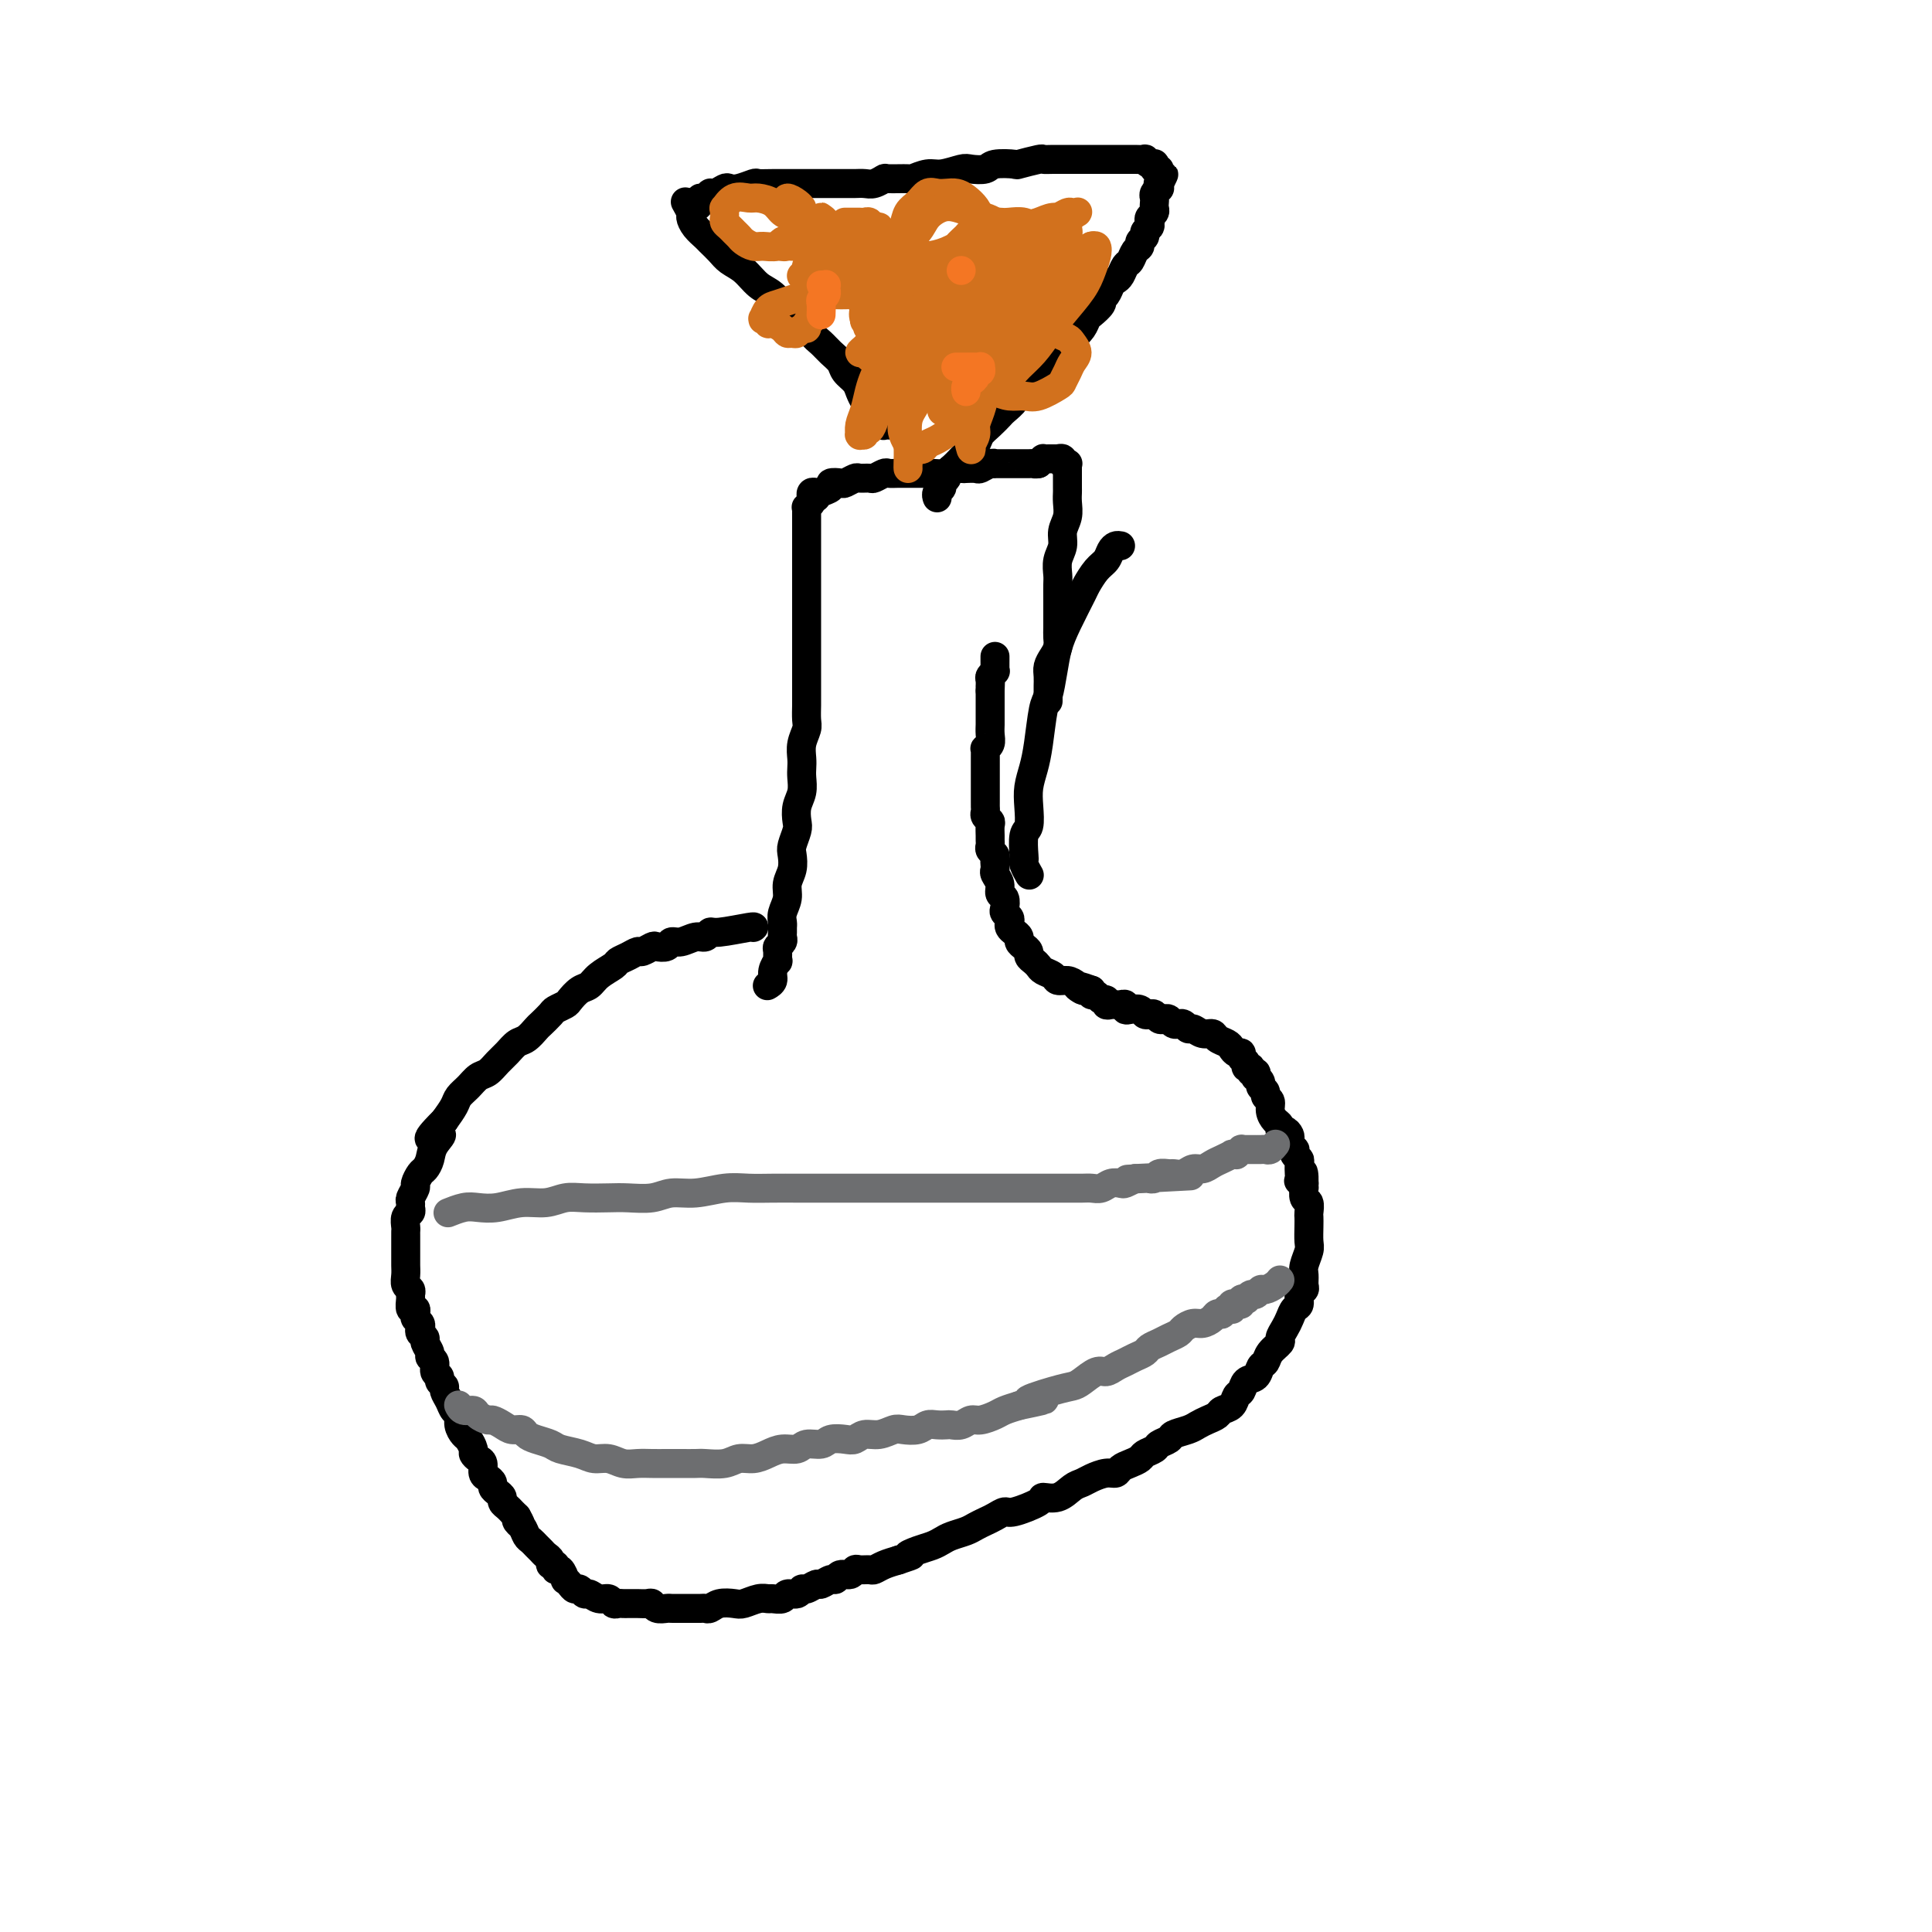 <svg viewBox='0 0 400 400' version='1.1' xmlns='http://www.w3.org/2000/svg' xmlns:xlink='http://www.w3.org/1999/xlink'><g fill='none' stroke='#000000' stroke-width='6' stroke-linecap='round' stroke-linejoin='round'><path d='M156,192c0.001,-0.001 0.002,-0.001 0,0c-0.002,0.001 -0.007,0.004 0,0c0.007,-0.004 0.027,-0.016 0,0c-0.027,0.016 -0.101,0.061 0,0c0.101,-0.061 0.376,-0.228 -1,0c-1.376,0.228 -4.402,0.850 -6,1c-1.598,0.150 -1.766,-0.171 -2,0c-0.234,0.171 -0.534,0.834 -1,1c-0.466,0.166 -1.099,-0.165 -2,0c-0.901,0.165 -2.072,0.828 -3,1c-0.928,0.172 -1.615,-0.146 -2,0c-0.385,0.146 -0.470,0.756 -1,1c-0.530,0.244 -1.507,0.121 -2,0c-0.493,-0.121 -0.504,-0.239 -1,0c-0.496,0.239 -1.479,0.837 -2,1c-0.521,0.163 -0.580,-0.108 -1,0c-0.420,0.108 -1.201,0.596 -2,1c-0.799,0.404 -1.617,0.723 -2,1c-0.383,0.277 -0.330,0.512 -1,1c-0.670,0.488 -2.062,1.230 -3,2c-0.938,0.770 -1.421,1.569 -2,2c-0.579,0.431 -1.253,0.496 -2,1c-0.747,0.504 -1.566,1.449 -2,2c-0.434,0.551 -0.483,0.710 -1,1c-0.517,0.290 -1.504,0.712 -2,1c-0.496,0.288 -0.503,0.444 -1,1c-0.497,0.556 -1.484,1.514 -2,2c-0.516,0.486 -0.561,0.500 -1,1c-0.439,0.500 -1.272,1.486 -2,2c-0.728,0.514 -1.350,0.557 -2,1c-0.650,0.443 -1.329,1.288 -2,2c-0.671,0.712 -1.336,1.293 -2,2c-0.664,0.707 -1.329,1.539 -2,2c-0.671,0.461 -1.348,0.549 -2,1c-0.652,0.451 -1.278,1.265 -2,2c-0.722,0.735 -1.541,1.390 -2,2c-0.459,0.610 -0.560,1.174 -1,2c-0.440,0.826 -1.220,1.913 -2,3'/><path d='M92,232c-5.748,5.704 -2.117,3.464 -1,3c1.117,-0.464 -0.279,0.849 -1,2c-0.721,1.151 -0.767,2.138 -1,3c-0.233,0.862 -0.655,1.597 -1,2c-0.345,0.403 -0.614,0.475 -1,1c-0.386,0.525 -0.888,1.502 -1,2c-0.112,0.498 0.167,0.515 0,1c-0.167,0.485 -0.781,1.438 -1,2c-0.219,0.562 -0.045,0.732 0,1c0.045,0.268 -0.041,0.635 0,1c0.041,0.365 0.207,0.728 0,1c-0.207,0.272 -0.788,0.454 -1,1c-0.212,0.546 -0.057,1.455 0,2c0.057,0.545 0.015,0.726 0,1c-0.015,0.274 -0.004,0.640 0,1c0.004,0.360 0.001,0.715 0,1c-0.001,0.285 -0.001,0.500 0,1c0.001,0.500 0.004,1.286 0,2c-0.004,0.714 -0.015,1.358 0,2c0.015,0.642 0.057,1.284 0,2c-0.057,0.716 -0.212,1.506 0,2c0.212,0.494 0.793,0.692 1,1c0.207,0.308 0.042,0.727 0,1c-0.042,0.273 0.040,0.402 0,1c-0.040,0.598 -0.203,1.666 0,2c0.203,0.334 0.773,-0.065 1,0c0.227,0.065 0.112,0.595 0,1c-0.112,0.405 -0.222,0.686 0,1c0.222,0.314 0.776,0.660 1,1c0.224,0.340 0.117,0.672 0,1c-0.117,0.328 -0.243,0.651 0,1c0.243,0.349 0.854,0.722 1,1c0.146,0.278 -0.172,0.459 0,1c0.172,0.541 0.835,1.440 1,2c0.165,0.560 -0.167,0.780 0,1c0.167,0.220 0.833,0.440 1,1c0.167,0.560 -0.166,1.459 0,2c0.166,0.541 0.832,0.725 1,1c0.168,0.275 -0.163,0.641 0,1c0.163,0.359 0.818,0.711 1,1c0.182,0.289 -0.110,0.514 0,1c0.110,0.486 0.621,1.233 1,2c0.379,0.767 0.626,1.552 1,2c0.374,0.448 0.875,0.558 1,1c0.125,0.442 -0.125,1.218 0,2c0.125,0.782 0.625,1.572 1,2c0.375,0.428 0.626,0.495 1,1c0.374,0.505 0.870,1.449 1,2c0.130,0.551 -0.106,0.711 0,1c0.106,0.289 0.554,0.707 1,1c0.446,0.293 0.889,0.460 1,1c0.111,0.540 -0.111,1.454 0,2c0.111,0.546 0.556,0.724 1,1c0.444,0.276 0.889,0.651 1,1c0.111,0.349 -0.111,0.671 0,1c0.111,0.329 0.554,0.666 1,1c0.446,0.334 0.893,0.667 1,1c0.107,0.333 -0.126,0.667 0,1c0.126,0.333 0.611,0.667 1,1c0.389,0.333 0.683,0.667 1,1c0.317,0.333 0.659,0.667 1,1'/><path d='M107,314c1.654,2.825 0.288,1.387 0,1c-0.288,-0.387 0.500,0.278 1,1c0.500,0.722 0.711,1.503 1,2c0.289,0.497 0.656,0.710 1,1c0.344,0.290 0.666,0.656 1,1c0.334,0.344 0.682,0.665 1,1c0.318,0.335 0.606,0.682 1,1c0.394,0.318 0.893,0.605 1,1c0.107,0.395 -0.178,0.898 0,1c0.178,0.102 0.817,-0.198 1,0c0.183,0.198 -0.092,0.893 0,1c0.092,0.107 0.549,-0.374 1,0c0.451,0.374 0.894,1.602 1,2c0.106,0.398 -0.126,-0.033 0,0c0.126,0.033 0.610,0.530 1,1c0.390,0.470 0.685,0.915 1,1c0.315,0.085 0.652,-0.188 1,0c0.348,0.188 0.709,0.839 1,1c0.291,0.161 0.512,-0.167 1,0c0.488,0.167 1.244,0.829 2,1c0.756,0.171 1.512,-0.150 2,0c0.488,0.150 0.708,0.772 1,1c0.292,0.228 0.654,0.061 1,0c0.346,-0.061 0.674,-0.016 1,0c0.326,0.016 0.651,0.003 1,0c0.349,-0.003 0.722,0.003 1,0c0.278,-0.003 0.459,-0.015 1,0c0.541,0.015 1.440,0.057 2,0c0.560,-0.057 0.779,-0.211 1,0c0.221,0.211 0.445,0.789 1,1c0.555,0.211 1.443,0.057 2,0c0.557,-0.057 0.783,-0.015 1,0c0.217,0.015 0.425,0.004 1,0c0.575,-0.004 1.515,-0.000 2,0c0.485,0.000 0.513,-0.004 1,0c0.487,0.004 1.433,0.015 2,0c0.567,-0.015 0.756,-0.056 1,0c0.244,0.056 0.544,0.207 1,0c0.456,-0.207 1.068,-0.773 2,-1c0.932,-0.227 2.185,-0.114 3,0c0.815,0.114 1.192,0.228 2,0c0.808,-0.228 2.047,-0.797 3,-1c0.953,-0.203 1.621,-0.039 2,0c0.379,0.039 0.469,-0.046 1,0c0.531,0.046 1.503,0.224 2,0c0.497,-0.224 0.518,-0.849 1,-1c0.482,-0.151 1.423,0.171 2,0c0.577,-0.171 0.788,-0.834 1,-1c0.212,-0.166 0.424,0.167 1,0c0.576,-0.167 1.515,-0.833 2,-1c0.485,-0.167 0.515,0.167 1,0c0.485,-0.167 1.426,-0.833 2,-1c0.574,-0.167 0.783,0.166 1,0c0.217,-0.166 0.443,-0.829 1,-1c0.557,-0.171 1.444,0.151 2,0c0.556,-0.151 0.781,-0.776 1,-1c0.219,-0.224 0.432,-0.049 1,0c0.568,0.049 1.493,-0.028 2,0c0.507,0.028 0.598,0.161 1,0c0.402,-0.161 1.115,-0.618 2,-1c0.885,-0.382 1.943,-0.691 3,-1'/><path d='M186,323c4.395,-1.416 2.384,-0.957 2,-1c-0.384,-0.043 0.859,-0.589 2,-1c1.141,-0.411 2.178,-0.687 3,-1c0.822,-0.313 1.428,-0.661 2,-1c0.572,-0.339 1.112,-0.668 2,-1c0.888,-0.332 2.126,-0.668 3,-1c0.874,-0.332 1.386,-0.662 2,-1c0.614,-0.338 1.332,-0.686 2,-1c0.668,-0.314 1.287,-0.596 2,-1c0.713,-0.404 1.520,-0.929 2,-1c0.480,-0.071 0.632,0.314 2,0c1.368,-0.314 3.952,-1.327 5,-2c1.048,-0.673 0.559,-1.006 1,-1c0.441,0.006 1.812,0.351 3,0c1.188,-0.351 2.192,-1.400 3,-2c0.808,-0.600 1.420,-0.752 2,-1c0.580,-0.248 1.128,-0.591 2,-1c0.872,-0.409 2.069,-0.883 3,-1c0.931,-0.117 1.596,0.123 2,0c0.404,-0.123 0.546,-0.610 1,-1c0.454,-0.390 1.220,-0.682 2,-1c0.780,-0.318 1.575,-0.663 2,-1c0.425,-0.337 0.479,-0.668 1,-1c0.521,-0.332 1.508,-0.666 2,-1c0.492,-0.334 0.488,-0.667 1,-1c0.512,-0.333 1.540,-0.667 2,-1c0.460,-0.333 0.351,-0.667 1,-1c0.649,-0.333 2.057,-0.667 3,-1c0.943,-0.333 1.422,-0.665 2,-1c0.578,-0.335 1.254,-0.671 2,-1c0.746,-0.329 1.562,-0.650 2,-1c0.438,-0.350 0.497,-0.728 1,-1c0.503,-0.272 1.448,-0.439 2,-1c0.552,-0.561 0.711,-1.516 1,-2c0.289,-0.484 0.708,-0.496 1,-1c0.292,-0.504 0.458,-1.500 1,-2c0.542,-0.500 1.459,-0.505 2,-1c0.541,-0.495 0.704,-1.480 1,-2c0.296,-0.520 0.723,-0.576 1,-1c0.277,-0.424 0.403,-1.215 1,-2c0.597,-0.785 1.665,-1.562 2,-2c0.335,-0.438 -0.064,-0.536 0,-1c0.064,-0.464 0.590,-1.294 1,-2c0.410,-0.706 0.702,-1.289 1,-2c0.298,-0.711 0.602,-1.552 1,-2c0.398,-0.448 0.892,-0.505 1,-1c0.108,-0.495 -0.168,-1.430 0,-2c0.168,-0.570 0.781,-0.776 1,-1c0.219,-0.224 0.045,-0.468 0,-1c-0.045,-0.532 0.041,-1.353 0,-2c-0.041,-0.647 -0.207,-1.119 0,-2c0.207,-0.881 0.787,-2.171 1,-3c0.213,-0.829 0.058,-1.196 0,-2c-0.058,-0.804 -0.019,-2.045 0,-3c0.019,-0.955 0.019,-1.622 0,-2c-0.019,-0.378 -0.058,-0.465 0,-1c0.058,-0.535 0.212,-1.519 0,-2c-0.212,-0.481 -0.789,-0.459 -1,-1c-0.211,-0.541 -0.057,-1.646 0,-2c0.057,-0.354 0.016,0.042 0,0c-0.016,-0.042 -0.008,-0.521 0,-1'/><path d='M270,245c0.083,-4.257 -0.709,-1.900 -1,-1c-0.291,0.900 -0.082,0.344 0,0c0.082,-0.344 0.036,-0.474 0,-1c-0.036,-0.526 -0.061,-1.446 0,-2c0.061,-0.554 0.209,-0.740 0,-1c-0.209,-0.260 -0.774,-0.595 -1,-1c-0.226,-0.405 -0.112,-0.882 0,-1c0.112,-0.118 0.224,0.122 0,0c-0.224,-0.122 -0.782,-0.606 -1,-1c-0.218,-0.394 -0.096,-0.697 0,-1c0.096,-0.303 0.167,-0.605 0,-1c-0.167,-0.395 -0.571,-0.882 -1,-1c-0.429,-0.118 -0.885,0.133 -1,0c-0.115,-0.133 0.109,-0.652 0,-1c-0.109,-0.348 -0.550,-0.527 -1,-1c-0.450,-0.473 -0.909,-1.240 -1,-2c-0.091,-0.760 0.187,-1.513 0,-2c-0.187,-0.487 -0.838,-0.709 -1,-1c-0.162,-0.291 0.167,-0.651 0,-1c-0.167,-0.349 -0.828,-0.686 -1,-1c-0.172,-0.314 0.146,-0.605 0,-1c-0.146,-0.395 -0.756,-0.894 -1,-1c-0.244,-0.106 -0.122,0.183 0,0c0.122,-0.183 0.244,-0.837 0,-1c-0.244,-0.163 -0.854,0.164 -1,0c-0.146,-0.164 0.172,-0.818 0,-1c-0.172,-0.182 -0.834,0.110 -1,0c-0.166,-0.110 0.162,-0.621 0,-1c-0.162,-0.379 -0.816,-0.626 -1,-1c-0.184,-0.374 0.101,-0.873 0,-1c-0.101,-0.127 -0.590,0.120 -1,0c-0.410,-0.120 -0.743,-0.605 -1,-1c-0.257,-0.395 -0.440,-0.698 -1,-1c-0.560,-0.302 -1.498,-0.602 -2,-1c-0.502,-0.398 -0.568,-0.895 -1,-1c-0.432,-0.105 -1.230,0.182 -2,0c-0.770,-0.182 -1.512,-0.834 -2,-1c-0.488,-0.166 -0.722,0.153 -1,0c-0.278,-0.153 -0.599,-0.777 -1,-1c-0.401,-0.223 -0.881,-0.046 -1,0c-0.119,0.046 0.123,-0.039 0,0c-0.123,0.039 -0.610,0.203 -1,0c-0.390,-0.203 -0.682,-0.773 -1,-1c-0.318,-0.227 -0.663,-0.112 -1,0c-0.337,0.112 -0.667,0.223 -1,0c-0.333,-0.223 -0.670,-0.778 -1,-1c-0.330,-0.222 -0.653,-0.111 -1,0c-0.347,0.111 -0.719,0.222 -1,0c-0.281,-0.222 -0.470,-0.778 -1,-1c-0.530,-0.222 -1.399,-0.112 -2,0c-0.601,0.112 -0.934,0.226 -1,0c-0.066,-0.226 0.136,-0.791 0,-1c-0.136,-0.209 -0.610,-0.060 -1,0c-0.390,0.060 -0.696,0.031 -1,0c-0.304,-0.031 -0.606,-0.065 -1,0c-0.394,0.065 -0.880,0.228 -1,0c-0.120,-0.228 0.125,-0.848 0,-1c-0.125,-0.152 -0.621,0.166 -1,0c-0.379,-0.166 -0.640,-0.814 -1,-1c-0.360,-0.186 -0.817,0.090 -1,0c-0.183,-0.090 -0.091,-0.545 0,-1'/><path d='M226,205c-4.903,-1.813 -2.661,-0.345 -2,0c0.661,0.345 -0.260,-0.432 -1,-1c-0.740,-0.568 -1.297,-0.926 -2,-1c-0.703,-0.074 -1.550,0.135 -2,0c-0.450,-0.135 -0.503,-0.613 -1,-1c-0.497,-0.387 -1.439,-0.681 -2,-1c-0.561,-0.319 -0.742,-0.663 -1,-1c-0.258,-0.337 -0.595,-0.668 -1,-1c-0.405,-0.332 -0.878,-0.666 -1,-1c-0.122,-0.334 0.108,-0.667 0,-1c-0.108,-0.333 -0.555,-0.667 -1,-1c-0.445,-0.333 -0.890,-0.667 -1,-1c-0.110,-0.333 0.115,-0.667 0,-1c-0.115,-0.333 -0.570,-0.667 -1,-1c-0.430,-0.333 -0.833,-0.666 -1,-1c-0.167,-0.334 -0.096,-0.671 0,-1c0.096,-0.329 0.218,-0.651 0,-1c-0.218,-0.349 -0.775,-0.726 -1,-1c-0.225,-0.274 -0.117,-0.444 0,-1c0.117,-0.556 0.241,-1.497 0,-2c-0.241,-0.503 -0.849,-0.569 -1,-1c-0.151,-0.431 0.155,-1.229 0,-2c-0.155,-0.771 -0.773,-1.516 -1,-2c-0.227,-0.484 -0.065,-0.707 0,-1c0.065,-0.293 0.031,-0.656 0,-1c-0.031,-0.344 -0.061,-0.670 0,-1c0.061,-0.330 0.213,-0.665 0,-1c-0.213,-0.335 -0.789,-0.671 -1,-1c-0.211,-0.329 -0.055,-0.651 0,-1c0.055,-0.349 0.011,-0.723 0,-1c-0.011,-0.277 0.011,-0.455 0,-1c-0.011,-0.545 -0.056,-1.455 0,-2c0.056,-0.545 0.211,-0.723 0,-1c-0.211,-0.277 -0.789,-0.651 -1,-1c-0.211,-0.349 -0.057,-0.671 0,-1c0.057,-0.329 0.015,-0.665 0,-1c-0.015,-0.335 -0.004,-0.668 0,-1c0.004,-0.332 0.001,-0.663 0,-1c-0.001,-0.337 -0.000,-0.682 0,-1c0.000,-0.318 0.000,-0.610 0,-1c-0.000,-0.390 -0.000,-0.878 0,-1c0.000,-0.122 0.000,0.122 0,0c-0.000,-0.122 0.000,-0.610 0,-1c-0.000,-0.390 -0.000,-0.682 0,-1c0.000,-0.318 0.000,-0.664 0,-1c-0.000,-0.336 -0.001,-0.664 0,-1c0.001,-0.336 0.004,-0.681 0,-1c-0.004,-0.319 -0.015,-0.613 0,-1c0.015,-0.387 0.057,-0.867 0,-1c-0.057,-0.133 -0.211,0.081 0,0c0.211,-0.081 0.789,-0.455 1,-1c0.211,-0.545 0.057,-1.259 0,-2c-0.057,-0.741 -0.015,-1.509 0,-2c0.015,-0.491 0.004,-0.705 0,-1c-0.004,-0.295 -0.001,-0.670 0,-1c0.001,-0.330 0.000,-0.613 0,-1c-0.000,-0.387 -0.000,-0.877 0,-1c0.000,-0.123 0.000,0.122 0,0c-0.000,-0.122 -0.000,-0.610 0,-1c0.000,-0.390 0.000,-0.683 0,-1c-0.000,-0.317 -0.000,-0.659 0,-1'/><path d='M205,143c0.150,-4.045 0.026,-1.658 0,-1c-0.026,0.658 0.046,-0.415 0,-1c-0.046,-0.585 -0.208,-0.683 0,-1c0.208,-0.317 0.788,-0.855 1,-1c0.212,-0.145 0.057,0.101 0,0c-0.057,-0.101 -0.015,-0.549 0,-1c0.015,-0.451 0.004,-0.905 0,-1c-0.004,-0.095 -0.001,0.171 0,0c0.001,-0.171 0.000,-0.778 0,-1c-0.000,-0.222 -0.000,-0.060 0,0c0.000,0.060 0.000,0.016 0,0c-0.000,-0.016 -0.000,-0.004 0,0c0.000,0.004 0.000,0.001 0,0c-0.000,-0.001 -0.000,-0.000 0,0c0.000,0.000 0.000,0.000 0,0c-0.000,-0.000 -0.000,-0.000 0,0'/><path d='M159,204c-0.121,0.070 -0.243,0.140 0,0c0.243,-0.140 0.850,-0.489 1,-1c0.150,-0.511 -0.157,-1.184 0,-2c0.157,-0.816 0.778,-1.777 1,-2c0.222,-0.223 0.045,0.291 0,0c-0.045,-0.291 0.040,-1.387 0,-2c-0.040,-0.613 -0.207,-0.742 0,-1c0.207,-0.258 0.788,-0.646 1,-1c0.212,-0.354 0.056,-0.674 0,-1c-0.056,-0.326 -0.011,-0.656 0,-1c0.011,-0.344 -0.012,-0.700 0,-1c0.012,-0.300 0.060,-0.544 0,-1c-0.060,-0.456 -0.226,-1.123 0,-2c0.226,-0.877 0.844,-1.963 1,-3c0.156,-1.037 -0.151,-2.025 0,-3c0.151,-0.975 0.759,-1.937 1,-3c0.241,-1.063 0.116,-2.227 0,-3c-0.116,-0.773 -0.224,-1.154 0,-2c0.224,-0.846 0.778,-2.156 1,-3c0.222,-0.844 0.112,-1.223 0,-2c-0.112,-0.777 -0.226,-1.951 0,-3c0.226,-1.049 0.792,-1.974 1,-3c0.208,-1.026 0.060,-2.152 0,-3c-0.060,-0.848 -0.030,-1.419 0,-2c0.030,-0.581 0.061,-1.171 0,-2c-0.061,-0.829 -0.212,-1.898 0,-3c0.212,-1.102 0.789,-2.237 1,-3c0.211,-0.763 0.057,-1.153 0,-2c-0.057,-0.847 -0.015,-2.152 0,-3c0.015,-0.848 0.004,-1.238 0,-2c-0.004,-0.762 -0.001,-1.895 0,-3c0.001,-1.105 0.000,-2.182 0,-3c-0.000,-0.818 -0.000,-1.379 0,-2c0.000,-0.621 0.000,-1.304 0,-2c-0.000,-0.696 -0.000,-1.407 0,-2c0.000,-0.593 0.000,-1.069 0,-2c-0.000,-0.931 -0.000,-2.318 0,-3c0.000,-0.682 0.000,-0.658 0,-1c-0.000,-0.342 -0.000,-1.050 0,-2c0.000,-0.950 0.000,-2.142 0,-3c-0.000,-0.858 -0.000,-1.382 0,-2c0.000,-0.618 0.000,-1.330 0,-2c-0.000,-0.670 -0.000,-1.297 0,-2c0.000,-0.703 0.000,-1.483 0,-2c-0.000,-0.517 -0.000,-0.772 0,-1c0.000,-0.228 0.000,-0.429 0,-1c-0.000,-0.571 -0.001,-1.511 0,-2c0.001,-0.489 0.004,-0.526 0,-1c-0.004,-0.474 -0.015,-1.385 0,-2c0.015,-0.615 0.057,-0.934 0,-1c-0.057,-0.066 -0.212,0.122 0,0c0.212,-0.122 0.793,-0.555 1,-1c0.207,-0.445 0.042,-0.904 0,-1c-0.042,-0.096 0.040,0.170 0,0c-0.040,-0.170 -0.203,-0.777 0,-1c0.203,-0.223 0.772,-0.064 1,0c0.228,0.064 0.114,0.032 0,0'/><path d='M217,145c0.000,-0.056 0.000,-0.112 0,0c-0.000,0.112 -0.001,0.392 0,0c0.001,-0.392 0.003,-1.456 0,-2c-0.003,-0.544 -0.011,-0.568 0,-1c0.011,-0.432 0.041,-1.270 0,-2c-0.041,-0.730 -0.155,-1.350 0,-2c0.155,-0.650 0.577,-1.329 1,-2c0.423,-0.671 0.845,-1.335 1,-2c0.155,-0.665 0.041,-1.332 0,-2c-0.041,-0.668 -0.011,-1.338 0,-2c0.011,-0.662 0.003,-1.317 0,-2c-0.003,-0.683 -0.002,-1.393 0,-2c0.002,-0.607 0.005,-1.110 0,-2c-0.005,-0.890 -0.016,-2.167 0,-3c0.016,-0.833 0.061,-1.223 0,-2c-0.061,-0.777 -0.227,-1.941 0,-3c0.227,-1.059 0.845,-2.014 1,-3c0.155,-0.986 -0.155,-2.003 0,-3c0.155,-0.997 0.774,-1.974 1,-3c0.226,-1.026 0.061,-2.102 0,-3c-0.061,-0.898 -0.016,-1.618 0,-2c0.016,-0.382 0.004,-0.427 0,-1c-0.004,-0.573 -0.001,-1.674 0,-2c0.001,-0.326 0.000,0.123 0,0c-0.000,-0.123 -0.000,-0.818 0,-1c0.000,-0.182 0.000,0.148 0,0c-0.000,-0.148 -0.000,-0.776 0,-1c0.000,-0.224 -0.000,-0.046 0,0c0.000,0.046 0.000,-0.040 0,0c-0.000,0.040 -0.000,0.207 0,0c0.000,-0.207 0.001,-0.788 0,-1c-0.001,-0.212 -0.004,-0.056 0,0c0.004,0.056 0.016,0.011 0,0c-0.016,-0.011 -0.061,0.011 0,0c0.061,-0.011 0.226,-0.056 0,0c-0.226,0.056 -0.844,0.211 -1,0c-0.156,-0.211 0.151,-0.789 0,-1c-0.151,-0.211 -0.758,-0.057 -1,0c-0.242,0.057 -0.117,0.015 0,0c0.117,-0.015 0.227,-0.004 0,0c-0.227,0.004 -0.792,0.001 -1,0c-0.208,-0.001 -0.060,-0.000 0,0c0.060,0.000 0.031,0.000 0,0c-0.031,-0.000 -0.065,0.000 0,0c0.065,-0.000 0.228,-0.001 0,0c-0.228,0.001 -0.848,0.003 -1,0c-0.152,-0.003 0.166,-0.011 0,0c-0.166,0.011 -0.814,0.041 -1,0c-0.186,-0.041 0.090,-0.155 0,0c-0.090,0.155 -0.545,0.577 -1,1'/><path d='M215,96c-0.936,0.155 -0.776,0.041 -1,0c-0.224,-0.041 -0.834,-0.011 -1,0c-0.166,0.011 0.110,0.003 0,0c-0.110,-0.003 -0.605,-0.001 -1,0c-0.395,0.001 -0.688,0.000 -1,0c-0.312,-0.000 -0.643,0.000 -1,0c-0.357,-0.000 -0.738,-0.001 -1,0c-0.262,0.001 -0.403,0.004 -1,0c-0.597,-0.004 -1.650,-0.015 -2,0c-0.350,0.015 0.004,0.057 0,0c-0.004,-0.057 -0.367,-0.211 -1,0c-0.633,0.211 -1.536,0.788 -2,1c-0.464,0.212 -0.490,0.061 -1,0c-0.510,-0.061 -1.506,-0.030 -2,0c-0.494,0.030 -0.488,0.061 -1,0c-0.512,-0.061 -1.542,-0.212 -2,0c-0.458,0.212 -0.346,0.789 -1,1c-0.654,0.211 -2.076,0.056 -3,0c-0.924,-0.056 -1.351,-0.015 -2,0c-0.649,0.015 -1.521,0.003 -2,0c-0.479,-0.003 -0.566,0.003 -1,0c-0.434,-0.003 -1.214,-0.015 -2,0c-0.786,0.015 -1.577,0.057 -2,0c-0.423,-0.057 -0.479,-0.212 -1,0c-0.521,0.212 -1.506,0.793 -2,1c-0.494,0.207 -0.498,0.042 -1,0c-0.502,-0.042 -1.501,0.041 -2,0c-0.499,-0.041 -0.496,-0.204 -1,0c-0.504,0.204 -1.515,0.775 -2,1c-0.485,0.225 -0.445,0.102 -1,0c-0.555,-0.102 -1.704,-0.185 -2,0c-0.296,0.185 0.261,0.637 0,1c-0.261,0.363 -1.339,0.636 -2,1c-0.661,0.364 -0.903,0.818 -1,1c-0.097,0.182 -0.048,0.091 0,0'/><path d='M232,113c-0.328,-0.063 -0.655,-0.125 -1,0c-0.345,0.125 -0.706,0.439 -1,1c-0.294,0.561 -0.519,1.370 -1,2c-0.481,0.630 -1.218,1.080 -2,2c-0.782,0.920 -1.610,2.309 -2,3c-0.390,0.691 -0.342,0.682 -1,2c-0.658,1.318 -2.022,3.962 -3,6c-0.978,2.038 -1.572,3.468 -2,5c-0.428,1.532 -0.692,3.165 -1,5c-0.308,1.835 -0.661,3.873 -1,5c-0.339,1.127 -0.666,1.343 -1,3c-0.334,1.657 -0.677,4.756 -1,7c-0.323,2.244 -0.626,3.635 -1,5c-0.374,1.365 -0.818,2.706 -1,4c-0.182,1.294 -0.101,2.542 0,4c0.101,1.458 0.222,3.124 0,4c-0.222,0.876 -0.788,0.960 -1,2c-0.212,1.040 -0.071,3.035 0,4c0.071,0.965 0.071,0.899 0,1c-0.071,0.101 -0.215,0.367 0,1c0.215,0.633 0.789,1.632 1,2c0.211,0.368 0.060,0.105 0,0c-0.060,-0.105 -0.030,-0.053 0,0'/><path d='M185,87c0.000,0.002 0.000,0.004 0,0c-0.000,-0.004 -0.000,-0.015 0,0c0.000,0.015 0.000,0.057 0,0c-0.000,-0.057 -0.000,-0.211 0,0c0.000,0.211 0.001,0.789 0,1c-0.001,0.211 -0.004,0.057 0,0c0.004,-0.057 0.015,-0.015 0,0c-0.015,0.015 -0.057,0.004 0,0c0.057,-0.004 0.211,-0.001 0,0c-0.211,0.001 -0.789,0.000 -1,0c-0.211,-0.000 -0.057,-0.000 0,0c0.057,0.000 0.015,-0.000 0,0c-0.015,0.000 -0.003,0.000 0,0c0.003,-0.000 -0.003,-0.000 0,0c0.003,0.000 0.015,0.001 0,0c-0.015,-0.001 -0.057,-0.004 0,0c0.057,0.004 0.211,0.015 0,0c-0.211,-0.015 -0.789,-0.057 -1,0c-0.211,0.057 -0.057,0.211 0,0c0.057,-0.211 0.016,-0.789 0,-1c-0.016,-0.211 -0.008,-0.055 0,0c0.008,0.055 0.016,0.011 0,0c-0.016,-0.011 -0.056,0.012 0,0c0.056,-0.012 0.208,-0.059 0,0c-0.208,0.059 -0.777,0.223 -1,0c-0.223,-0.223 -0.101,-0.832 0,-1c0.101,-0.168 0.182,0.107 0,0c-0.182,-0.107 -0.625,-0.595 -1,-1c-0.375,-0.405 -0.682,-0.727 -1,-1c-0.318,-0.273 -0.648,-0.496 -1,-1c-0.352,-0.504 -0.727,-1.290 -1,-2c-0.273,-0.710 -0.443,-1.345 -1,-2c-0.557,-0.655 -1.500,-1.329 -2,-2c-0.500,-0.671 -0.556,-1.339 -1,-2c-0.444,-0.661 -1.277,-1.317 -2,-2c-0.723,-0.683 -1.337,-1.394 -2,-2c-0.663,-0.606 -1.374,-1.106 -2,-2c-0.626,-0.894 -1.168,-2.183 -2,-3c-0.832,-0.817 -1.956,-1.164 -3,-2c-1.044,-0.836 -2.009,-2.163 -3,-3c-0.991,-0.837 -2.010,-1.184 -3,-2c-0.990,-0.816 -1.952,-2.102 -3,-3c-1.048,-0.898 -2.182,-1.409 -3,-2c-0.818,-0.591 -1.319,-1.262 -2,-2c-0.681,-0.738 -1.540,-1.545 -2,-2c-0.460,-0.455 -0.519,-0.560 -1,-1c-0.481,-0.440 -1.383,-1.215 -2,-2c-0.617,-0.785 -0.949,-1.582 -1,-2c-0.051,-0.418 0.179,-0.459 0,-1c-0.179,-0.541 -0.765,-1.583 -1,-2c-0.235,-0.417 -0.117,-0.208 0,0'/><path d='M194,103c0.002,0.006 0.005,0.013 0,0c-0.005,-0.013 -0.016,-0.045 0,0c0.016,0.045 0.061,0.167 0,0c-0.061,-0.167 -0.227,-0.622 0,-1c0.227,-0.378 0.847,-0.677 1,-1c0.153,-0.323 -0.162,-0.668 0,-1c0.162,-0.332 0.802,-0.651 1,-1c0.198,-0.349 -0.045,-0.726 0,-1c0.045,-0.274 0.378,-0.444 1,-1c0.622,-0.556 1.531,-1.500 2,-2c0.469,-0.500 0.497,-0.558 1,-1c0.503,-0.442 1.481,-1.269 2,-2c0.519,-0.731 0.578,-1.366 1,-2c0.422,-0.634 1.206,-1.268 2,-2c0.794,-0.732 1.596,-1.561 2,-2c0.404,-0.439 0.408,-0.487 1,-1c0.592,-0.513 1.772,-1.489 2,-2c0.228,-0.511 -0.497,-0.555 0,-1c0.497,-0.445 2.216,-1.292 3,-2c0.784,-0.708 0.632,-1.278 1,-2c0.368,-0.722 1.254,-1.597 2,-2c0.746,-0.403 1.352,-0.336 2,-1c0.648,-0.664 1.338,-2.061 2,-3c0.662,-0.939 1.295,-1.421 2,-2c0.705,-0.579 1.480,-1.255 2,-2c0.520,-0.745 0.783,-1.561 1,-2c0.217,-0.439 0.387,-0.503 1,-1c0.613,-0.497 1.670,-1.429 2,-2c0.330,-0.571 -0.066,-0.782 0,-1c0.066,-0.218 0.595,-0.444 1,-1c0.405,-0.556 0.686,-1.443 1,-2c0.314,-0.557 0.661,-0.783 1,-1c0.339,-0.217 0.669,-0.425 1,-1c0.331,-0.575 0.662,-1.516 1,-2c0.338,-0.484 0.683,-0.511 1,-1c0.317,-0.489 0.606,-1.440 1,-2c0.394,-0.560 0.894,-0.727 1,-1c0.106,-0.273 -0.182,-0.650 0,-1c0.182,-0.350 0.832,-0.671 1,-1c0.168,-0.329 -0.147,-0.665 0,-1c0.147,-0.335 0.757,-0.667 1,-1c0.243,-0.333 0.117,-0.667 0,-1c-0.117,-0.333 -0.227,-0.667 0,-1c0.227,-0.333 0.792,-0.666 1,-1c0.208,-0.334 0.060,-0.668 0,-1c-0.060,-0.332 -0.030,-0.663 0,-1c0.030,-0.337 0.061,-0.682 0,-1c-0.061,-0.318 -0.212,-0.611 0,-1c0.212,-0.389 0.788,-0.874 1,-1c0.212,-0.126 0.061,0.107 0,0c-0.061,-0.107 -0.030,-0.553 0,-1'/><path d='M240,38c1.856,-3.802 0.497,-0.809 0,0c-0.497,0.809 -0.133,-0.568 0,-1c0.133,-0.432 0.035,0.082 0,0c-0.035,-0.082 -0.008,-0.758 0,-1c0.008,-0.242 -0.001,-0.050 0,0c0.001,0.050 0.014,-0.043 0,0c-0.014,0.043 -0.056,0.221 0,0c0.056,-0.221 0.208,-0.843 0,-1c-0.208,-0.157 -0.778,0.150 -1,0c-0.222,-0.150 -0.096,-0.758 0,-1c0.096,-0.242 0.162,-0.117 0,0c-0.162,0.117 -0.553,0.228 -1,0c-0.447,-0.228 -0.950,-0.793 -1,-1c-0.050,-0.207 0.352,-0.055 0,0c-0.352,0.055 -1.460,0.015 -2,0c-0.540,-0.015 -0.514,-0.004 -1,0c-0.486,0.004 -1.484,0.001 -2,0c-0.516,-0.001 -0.550,-0.000 -1,0c-0.450,0.000 -1.317,-0.000 -2,0c-0.683,0.000 -1.182,0.000 -2,0c-0.818,-0.000 -1.956,-0.001 -3,0c-1.044,0.001 -1.993,0.004 -3,0c-1.007,-0.004 -2.070,-0.015 -3,0c-0.930,0.015 -1.727,0.056 -2,0c-0.273,-0.056 -0.022,-0.207 -1,0c-0.978,0.207 -3.187,0.774 -4,1c-0.813,0.226 -0.232,0.112 -1,0c-0.768,-0.112 -2.884,-0.222 -4,0c-1.116,0.222 -1.232,0.776 -2,1c-0.768,0.224 -2.189,0.116 -3,0c-0.811,-0.116 -1.012,-0.241 -2,0c-0.988,0.241 -2.763,0.850 -4,1c-1.237,0.150 -1.938,-0.157 -3,0c-1.062,0.157 -2.487,0.778 -3,1c-0.513,0.222 -0.115,0.045 -1,0c-0.885,-0.045 -3.052,0.040 -4,0c-0.948,-0.040 -0.677,-0.207 -1,0c-0.323,0.207 -1.241,0.788 -2,1c-0.759,0.212 -1.359,0.057 -2,0c-0.641,-0.057 -1.322,-0.015 -2,0c-0.678,0.015 -1.354,0.004 -2,0c-0.646,-0.004 -1.263,-0.001 -2,0c-0.737,0.001 -1.596,0.000 -2,0c-0.404,-0.000 -0.355,-0.000 -1,0c-0.645,0.000 -1.984,0.000 -3,0c-1.016,-0.000 -1.709,-0.001 -2,0c-0.291,0.001 -0.178,0.004 -1,0c-0.822,-0.004 -2.577,-0.015 -4,0c-1.423,0.015 -2.513,0.055 -3,0c-0.487,-0.055 -0.372,-0.207 -1,0c-0.628,0.207 -2.001,0.772 -3,1c-0.999,0.228 -1.625,0.118 -2,0c-0.375,-0.118 -0.501,-0.242 -1,0c-0.499,0.242 -1.373,0.852 -2,1c-0.627,0.148 -1.009,-0.167 -1,0c0.009,0.167 0.408,0.815 0,1c-0.408,0.185 -1.625,-0.095 -2,0c-0.375,0.095 0.091,0.564 0,1c-0.091,0.436 -0.740,0.839 -1,1c-0.260,0.161 -0.130,0.081 0,0'/></g>
<g fill='none' stroke='#D2711D' stroke-width='6' stroke-linecap='round' stroke-linejoin='round'><path d='M207,57c0.006,-0.002 0.012,-0.005 0,0c-0.012,0.005 -0.041,0.016 0,0c0.041,-0.016 0.151,-0.061 0,0c-0.151,0.061 -0.562,0.227 -1,0c-0.438,-0.227 -0.902,-0.848 -1,-1c-0.098,-0.152 0.169,0.166 0,0c-0.169,-0.166 -0.776,-0.817 -1,-1c-0.224,-0.183 -0.066,0.100 0,0c0.066,-0.100 0.040,-0.585 0,-1c-0.040,-0.415 -0.092,-0.760 0,-1c0.092,-0.240 0.329,-0.375 1,-1c0.671,-0.625 1.776,-1.741 2,-2c0.224,-0.259 -0.434,0.337 0,0c0.434,-0.337 1.962,-1.607 3,-2c1.038,-0.393 1.588,0.091 2,0c0.412,-0.091 0.685,-0.758 1,-1c0.315,-0.242 0.672,-0.061 1,0c0.328,0.061 0.627,0.002 1,0c0.373,-0.002 0.819,0.055 1,0c0.181,-0.055 0.096,-0.220 0,0c-0.096,0.220 -0.202,0.825 0,1c0.202,0.175 0.712,-0.081 1,0c0.288,0.081 0.353,0.499 0,1c-0.353,0.501 -1.126,1.087 -2,2c-0.874,0.913 -1.851,2.154 -3,3c-1.149,0.846 -2.470,1.296 -4,2c-1.530,0.704 -3.268,1.661 -5,2c-1.732,0.339 -3.458,0.061 -5,0c-1.542,-0.061 -2.901,0.094 -4,0c-1.099,-0.094 -1.937,-0.436 -3,-1c-1.063,-0.564 -2.349,-1.348 -3,-2c-0.651,-0.652 -0.666,-1.171 -1,-2c-0.334,-0.829 -0.987,-1.967 -1,-3c-0.013,-1.033 0.615,-1.962 1,-3c0.385,-1.038 0.526,-2.187 1,-3c0.474,-0.813 1.282,-1.290 2,-2c0.718,-0.710 1.347,-1.652 2,-2c0.653,-0.348 1.331,-0.101 2,0c0.669,0.101 1.331,0.057 2,0c0.669,-0.057 1.346,-0.128 2,0c0.654,0.128 1.285,0.456 2,1c0.715,0.544 1.513,1.305 2,2c0.487,0.695 0.663,1.326 1,2c0.337,0.674 0.835,1.392 1,2c0.165,0.608 -0.003,1.106 0,2c0.003,0.894 0.179,2.182 0,3c-0.179,0.818 -0.711,1.164 -1,2c-0.289,0.836 -0.335,2.160 -1,3c-0.665,0.840 -1.949,1.196 -3,2c-1.051,0.804 -1.868,2.058 -3,3c-1.132,0.942 -2.579,1.573 -4,2c-1.421,0.427 -2.814,0.650 -4,1c-1.186,0.350 -2.163,0.826 -3,1c-0.837,0.174 -1.533,0.047 -2,0c-0.467,-0.047 -0.705,-0.013 -1,0c-0.295,0.013 -0.648,0.007 -1,0'/><path d='M181,66c-3.456,1.284 -1.596,-0.004 -1,-1c0.596,-0.996 -0.074,-1.698 0,-3c0.074,-1.302 0.890,-3.204 2,-5c1.110,-1.796 2.513,-3.487 4,-5c1.487,-1.513 3.059,-2.847 4,-4c0.941,-1.153 1.253,-2.124 2,-3c0.747,-0.876 1.929,-1.658 3,-2c1.071,-0.342 2.030,-0.244 3,0c0.970,0.244 1.951,0.632 3,1c1.049,0.368 2.166,0.714 3,1c0.834,0.286 1.386,0.513 2,1c0.614,0.487 1.289,1.234 2,2c0.711,0.766 1.459,1.552 2,2c0.541,0.448 0.877,0.558 1,1c0.123,0.442 0.033,1.215 0,2c-0.033,0.785 -0.009,1.583 0,2c0.009,0.417 0.002,0.452 0,1c-0.002,0.548 -0.001,1.609 0,2c0.001,0.391 0.000,0.112 0,0c-0.000,-0.112 -0.000,-0.056 0,0'/><path d='M200,82c0.001,0.013 0.003,0.026 0,0c-0.003,-0.026 -0.009,-0.090 0,0c0.009,0.090 0.033,0.333 0,0c-0.033,-0.333 -0.123,-1.244 0,-2c0.123,-0.756 0.459,-1.357 1,-2c0.541,-0.643 1.289,-1.329 2,-2c0.711,-0.671 1.387,-1.328 2,-2c0.613,-0.672 1.162,-1.358 2,-2c0.838,-0.642 1.964,-1.241 3,-2c1.036,-0.759 1.983,-1.678 3,-2c1.017,-0.322 2.103,-0.046 3,0c0.897,0.046 1.604,-0.140 2,0c0.396,0.140 0.481,0.604 1,1c0.519,0.396 1.471,0.725 2,1c0.529,0.275 0.636,0.498 1,1c0.364,0.502 0.987,1.285 1,2c0.013,0.715 -0.584,1.362 -1,2c-0.416,0.638 -0.653,1.267 -1,2c-0.347,0.733 -0.806,1.570 -1,2c-0.194,0.430 -0.124,0.452 -1,1c-0.876,0.548 -2.699,1.620 -4,2c-1.301,0.380 -2.081,0.066 -3,0c-0.919,-0.066 -1.976,0.114 -3,0c-1.024,-0.114 -2.015,-0.522 -3,-1c-0.985,-0.478 -1.963,-1.025 -3,-2c-1.037,-0.975 -2.131,-2.376 -3,-4c-0.869,-1.624 -1.512,-3.470 -2,-5c-0.488,-1.530 -0.821,-2.742 -1,-4c-0.179,-1.258 -0.204,-2.560 0,-4c0.204,-1.440 0.636,-3.017 1,-4c0.364,-0.983 0.661,-1.373 1,-2c0.339,-0.627 0.720,-1.492 1,-2c0.280,-0.508 0.457,-0.658 1,-1c0.543,-0.342 1.451,-0.877 2,-1c0.549,-0.123 0.738,0.166 1,0c0.262,-0.166 0.596,-0.787 1,-1c0.404,-0.213 0.878,-0.017 1,0c0.122,0.017 -0.110,-0.145 0,0c0.110,0.145 0.560,0.597 1,1c0.440,0.403 0.868,0.758 1,1c0.132,0.242 -0.034,0.372 0,1c0.034,0.628 0.267,1.754 0,3c-0.267,1.246 -1.034,2.614 -2,4c-0.966,1.386 -2.132,2.792 -3,4c-0.868,1.208 -1.440,2.220 -2,3c-0.560,0.780 -1.109,1.329 -2,2c-0.891,0.671 -2.124,1.462 -3,2c-0.876,0.538 -1.397,0.821 -2,1c-0.603,0.179 -1.290,0.255 -2,0c-0.710,-0.255 -1.445,-0.841 -2,-1c-0.555,-0.159 -0.930,0.109 -1,0c-0.070,-0.109 0.167,-0.596 0,-1c-0.167,-0.404 -0.737,-0.724 -1,-1c-0.263,-0.276 -0.218,-0.507 0,-1c0.218,-0.493 0.609,-1.246 1,-2'/><path d='M189,67c-0.577,-1.045 -0.519,-0.657 0,-1c0.519,-0.343 1.501,-1.416 2,-2c0.499,-0.584 0.516,-0.678 1,-1c0.484,-0.322 1.436,-0.872 2,-1c0.564,-0.128 0.740,0.166 1,0c0.260,-0.166 0.604,-0.792 1,-1c0.396,-0.208 0.843,0.000 1,0c0.157,-0.000 0.025,-0.209 0,0c-0.025,0.209 0.057,0.837 0,1c-0.057,0.163 -0.252,-0.140 0,0c0.252,0.140 0.953,0.723 1,1c0.047,0.277 -0.559,0.249 -1,1c-0.441,0.751 -0.717,2.281 -1,3c-0.283,0.719 -0.573,0.627 -1,1c-0.427,0.373 -0.992,1.210 -2,2c-1.008,0.790 -2.459,1.532 -3,2c-0.541,0.468 -0.172,0.662 -1,1c-0.828,0.338 -2.852,0.819 -4,1c-1.148,0.181 -1.418,0.063 -2,0c-0.582,-0.063 -1.475,-0.070 -2,0c-0.525,0.070 -0.681,0.216 -1,0c-0.319,-0.216 -0.801,-0.793 -1,-1c-0.199,-0.207 -0.117,-0.045 0,0c0.117,0.045 0.268,-0.026 0,0c-0.268,0.026 -0.955,0.150 -1,0c-0.045,-0.150 0.551,-0.572 1,-1c0.449,-0.428 0.749,-0.862 1,-1c0.251,-0.138 0.453,0.018 1,0c0.547,-0.018 1.439,-0.212 2,0c0.561,0.212 0.792,0.831 1,1c0.208,0.169 0.395,-0.110 1,0c0.605,0.110 1.628,0.609 2,1c0.372,0.391 0.093,0.675 0,1c-0.093,0.325 0.001,0.692 0,1c-0.001,0.308 -0.098,0.558 0,1c0.098,0.442 0.391,1.077 0,2c-0.391,0.923 -1.466,2.136 -2,3c-0.534,0.864 -0.525,1.379 -1,2c-0.475,0.621 -1.433,1.347 -2,2c-0.567,0.653 -0.744,1.233 -1,2c-0.256,0.767 -0.590,1.722 -1,2c-0.410,0.278 -0.894,-0.122 -1,0c-0.106,0.122 0.168,0.766 0,1c-0.168,0.234 -0.778,0.057 -1,0c-0.222,-0.057 -0.057,0.005 0,0c0.057,-0.005 0.004,-0.077 0,0c-0.004,0.077 0.040,0.302 0,0c-0.040,-0.302 -0.165,-1.131 0,-2c0.165,-0.869 0.621,-1.777 1,-3c0.379,-1.223 0.680,-2.762 1,-4c0.320,-1.238 0.659,-2.174 1,-3c0.341,-0.826 0.683,-1.542 1,-2c0.317,-0.458 0.609,-0.660 1,-1c0.391,-0.340 0.881,-0.820 1,-1c0.119,-0.180 -0.134,-0.062 0,0c0.134,0.062 0.654,0.068 1,0c0.346,-0.068 0.516,-0.211 1,0c0.484,0.211 1.281,0.774 2,1c0.719,0.226 1.359,0.113 2,0'/><path d='M190,75c1.249,0.226 0.870,0.792 1,1c0.130,0.208 0.769,0.057 1,0c0.231,-0.057 0.055,-0.021 0,0c-0.055,0.021 0.010,0.028 0,0c-0.010,-0.028 -0.097,-0.090 0,0c0.097,0.090 0.377,0.332 0,0c-0.377,-0.332 -1.412,-1.239 -2,-2c-0.588,-0.761 -0.729,-1.376 -1,-2c-0.271,-0.624 -0.670,-1.258 -1,-2c-0.330,-0.742 -0.589,-1.593 0,-3c0.589,-1.407 2.027,-3.371 3,-5c0.973,-1.629 1.482,-2.923 2,-4c0.518,-1.077 1.046,-1.938 2,-3c0.954,-1.062 2.336,-2.327 3,-3c0.664,-0.673 0.612,-0.755 1,-1c0.388,-0.245 1.216,-0.654 2,-1c0.784,-0.346 1.523,-0.630 2,-1c0.477,-0.370 0.692,-0.828 1,-1c0.308,-0.172 0.708,-0.060 1,0c0.292,0.060 0.475,0.068 1,0c0.525,-0.068 1.394,-0.210 2,0c0.606,0.210 0.951,0.774 1,1c0.049,0.226 -0.198,0.113 0,0c0.198,-0.113 0.841,-0.226 1,0c0.159,0.226 -0.165,0.793 0,1c0.165,0.207 0.818,0.056 1,0c0.182,-0.056 -0.109,-0.015 0,0c0.109,0.015 0.617,0.004 1,0c0.383,-0.004 0.642,-0.001 1,0c0.358,0.001 0.817,0.000 1,0c0.183,-0.000 0.092,-0.000 0,0'/><path d='M188,97c-0.011,-0.100 -0.022,-0.200 0,-1c0.022,-0.800 0.077,-2.302 0,-4c-0.077,-1.698 -0.286,-3.594 0,-5c0.286,-1.406 1.067,-2.322 2,-4c0.933,-1.678 2.019,-4.118 3,-6c0.981,-1.882 1.856,-3.206 3,-5c1.144,-1.794 2.556,-4.057 4,-6c1.444,-1.943 2.918,-3.566 4,-5c1.082,-1.434 1.771,-2.679 3,-4c1.229,-1.321 2.998,-2.717 4,-4c1.002,-1.283 1.238,-2.453 2,-3c0.762,-0.547 2.050,-0.472 3,-1c0.950,-0.528 1.561,-1.658 2,-2c0.439,-0.342 0.706,0.104 1,0c0.294,-0.104 0.614,-0.757 1,-1c0.386,-0.243 0.837,-0.074 1,0c0.163,0.074 0.039,0.053 0,0c-0.039,-0.053 0.009,-0.139 0,0c-0.009,0.139 -0.074,0.501 0,1c0.074,0.499 0.288,1.133 0,2c-0.288,0.867 -1.076,1.967 -2,3c-0.924,1.033 -1.983,1.998 -3,3c-1.017,1.002 -1.991,2.039 -3,3c-1.009,0.961 -2.053,1.844 -3,3c-0.947,1.156 -1.798,2.586 -3,4c-1.202,1.414 -2.757,2.814 -4,4c-1.243,1.186 -2.175,2.159 -3,3c-0.825,0.841 -1.542,1.549 -2,2c-0.458,0.451 -0.656,0.644 -1,1c-0.344,0.356 -0.833,0.875 -1,1c-0.167,0.125 -0.011,-0.143 0,0c0.011,0.143 -0.123,0.699 0,0c0.123,-0.699 0.503,-2.651 1,-4c0.497,-1.349 1.111,-2.093 2,-3c0.889,-0.907 2.055,-1.977 3,-3c0.945,-1.023 1.671,-2.000 3,-3c1.329,-1.000 3.263,-2.022 5,-3c1.737,-0.978 3.279,-1.912 5,-3c1.721,-1.088 3.623,-2.330 5,-3c1.377,-0.670 2.229,-0.770 3,-1c0.771,-0.230 1.461,-0.592 2,-1c0.539,-0.408 0.926,-0.861 1,-1c0.074,-0.139 -0.166,0.037 0,0c0.166,-0.037 0.740,-0.285 1,0c0.260,0.285 0.208,1.104 0,2c-0.208,0.896 -0.572,1.871 -1,3c-0.428,1.129 -0.919,2.413 -2,4c-1.081,1.587 -2.750,3.475 -4,5c-1.250,1.525 -2.079,2.685 -3,4c-0.921,1.315 -1.932,2.783 -3,4c-1.068,1.217 -2.194,2.182 -3,3c-0.806,0.818 -1.294,1.490 -2,2c-0.706,0.510 -1.630,0.860 -2,1c-0.370,0.140 -0.185,0.070 0,0'/><path d='M207,79c-2.862,3.013 -1.518,1.044 -1,0c0.518,-1.044 0.210,-1.164 0,-2c-0.210,-0.836 -0.320,-2.388 0,-4c0.320,-1.612 1.072,-3.285 2,-5c0.928,-1.715 2.031,-3.473 3,-5c0.969,-1.527 1.802,-2.825 3,-4c1.198,-1.175 2.759,-2.228 4,-3c1.241,-0.772 2.161,-1.265 3,-2c0.839,-0.735 1.598,-1.714 2,-2c0.402,-0.286 0.449,0.122 1,0c0.551,-0.122 1.607,-0.773 2,-1c0.393,-0.227 0.121,-0.028 0,0c-0.121,0.028 -0.093,-0.113 0,0c0.093,0.113 0.251,0.479 0,1c-0.251,0.521 -0.912,1.195 -2,2c-1.088,0.805 -2.602,1.741 -4,3c-1.398,1.259 -2.678,2.842 -4,4c-1.322,1.158 -2.686,1.893 -4,3c-1.314,1.107 -2.577,2.588 -4,4c-1.423,1.412 -3.006,2.756 -4,4c-0.994,1.244 -1.400,2.388 -2,3c-0.600,0.612 -1.395,0.691 -2,1c-0.605,0.309 -1.018,0.849 -1,1c0.018,0.151 0.469,-0.085 1,-1c0.531,-0.915 1.143,-2.507 2,-4c0.857,-1.493 1.960,-2.887 3,-4c1.040,-1.113 2.019,-1.944 3,-3c0.981,-1.056 1.966,-2.335 3,-3c1.034,-0.665 2.118,-0.715 3,-1c0.882,-0.285 1.561,-0.806 2,-1c0.439,-0.194 0.637,-0.061 1,0c0.363,0.061 0.891,0.050 1,0c0.109,-0.050 -0.200,-0.138 0,0c0.200,0.138 0.910,0.501 1,1c0.090,0.499 -0.440,1.133 -1,2c-0.560,0.867 -1.150,1.965 -2,3c-0.850,1.035 -1.961,2.006 -3,3c-1.039,0.994 -2.007,2.010 -3,3c-0.993,0.990 -2.010,1.953 -3,3c-0.990,1.047 -1.952,2.177 -3,3c-1.048,0.823 -2.181,1.338 -3,2c-0.819,0.662 -1.325,1.472 -2,2c-0.675,0.528 -1.520,0.774 -2,1c-0.480,0.226 -0.596,0.433 -1,1c-0.404,0.567 -1.096,1.495 -1,1c0.096,-0.495 0.981,-2.412 2,-4c1.019,-1.588 2.172,-2.845 3,-4c0.828,-1.155 1.332,-2.206 2,-3c0.668,-0.794 1.499,-1.332 2,-2c0.501,-0.668 0.670,-1.468 1,-2c0.330,-0.532 0.820,-0.797 1,-1c0.180,-0.203 0.052,-0.344 0,0c-0.052,0.344 -0.026,1.172 0,2'/><path d='M206,71c1.659,-2.033 0.806,-0.616 0,1c-0.806,1.616 -1.566,3.430 -2,5c-0.434,1.570 -0.542,2.897 -1,4c-0.458,1.103 -1.264,1.983 -2,3c-0.736,1.017 -1.400,2.171 -2,3c-0.600,0.829 -1.134,1.333 -2,2c-0.866,0.667 -2.063,1.497 -3,2c-0.937,0.503 -1.613,0.679 -2,1c-0.387,0.321 -0.483,0.786 -1,1c-0.517,0.214 -1.453,0.177 -2,0c-0.547,-0.177 -0.705,-0.494 -1,-1c-0.295,-0.506 -0.728,-1.199 -1,-2c-0.272,-0.801 -0.382,-1.709 0,-3c0.382,-1.291 1.257,-2.965 2,-4c0.743,-1.035 1.355,-1.430 2,-2c0.645,-0.570 1.325,-1.316 2,-2c0.675,-0.684 1.346,-1.308 2,-2c0.654,-0.692 1.289,-1.453 2,-2c0.711,-0.547 1.496,-0.879 2,-1c0.504,-0.121 0.728,-0.029 1,0c0.272,0.029 0.594,-0.004 1,0c0.406,0.004 0.897,0.045 1,0c0.103,-0.045 -0.182,-0.176 0,0c0.182,0.176 0.831,0.658 1,1c0.169,0.342 -0.141,0.543 0,1c0.141,0.457 0.732,1.172 1,2c0.268,0.828 0.212,1.771 0,3c-0.212,1.229 -0.579,2.744 -1,4c-0.421,1.256 -0.897,2.253 -1,3c-0.103,0.747 0.166,1.245 0,2c-0.166,0.755 -0.766,1.766 -1,2c-0.234,0.234 -0.101,-0.309 0,0c0.101,0.309 0.172,1.472 0,1c-0.172,-0.472 -0.586,-2.577 -1,-4c-0.414,-1.423 -0.829,-2.162 -1,-3c-0.171,-0.838 -0.098,-1.773 0,-3c0.098,-1.227 0.223,-2.746 0,-4c-0.223,-1.254 -0.792,-2.244 -1,-3c-0.208,-0.756 -0.055,-1.278 0,-2c0.055,-0.722 0.014,-1.643 0,-2c-0.014,-0.357 0.001,-0.148 0,0c-0.001,0.148 -0.017,0.236 0,0c0.017,-0.236 0.066,-0.795 0,-1c-0.066,-0.205 -0.248,-0.054 0,0c0.248,0.054 0.927,0.011 1,0c0.073,-0.011 -0.459,0.008 -1,0c-0.541,-0.008 -1.093,-0.044 -2,0c-0.907,0.044 -2.171,0.166 -3,0c-0.829,-0.166 -1.223,-0.622 -2,-1c-0.777,-0.378 -1.936,-0.680 -3,-1c-1.064,-0.320 -2.032,-0.660 -3,-1'/><path d='M185,68c-2.020,-0.685 -0.568,-0.397 -1,-1c-0.432,-0.603 -2.746,-2.098 -4,-3c-1.254,-0.902 -1.446,-1.212 -2,-2c-0.554,-0.788 -1.468,-2.052 -2,-3c-0.532,-0.948 -0.680,-1.578 -1,-2c-0.320,-0.422 -0.812,-0.635 -1,-1c-0.188,-0.365 -0.074,-0.881 0,-1c0.074,-0.119 0.106,0.161 0,0c-0.106,-0.161 -0.352,-0.761 0,-1c0.352,-0.239 1.302,-0.116 2,0c0.698,0.116 1.143,0.223 2,0c0.857,-0.223 2.124,-0.778 3,-1c0.876,-0.222 1.360,-0.112 2,0c0.640,0.112 1.436,0.227 2,0c0.564,-0.227 0.896,-0.796 1,-1c0.104,-0.204 -0.019,-0.045 0,0c0.019,0.045 0.181,-0.025 0,0c-0.181,0.025 -0.705,0.146 -1,0c-0.295,-0.146 -0.361,-0.560 -1,-1c-0.639,-0.440 -1.851,-0.907 -3,-1c-1.149,-0.093 -2.234,0.186 -3,0c-0.766,-0.186 -1.212,-0.838 -2,-1c-0.788,-0.162 -1.917,0.165 -3,0c-1.083,-0.165 -2.121,-0.822 -3,-1c-0.879,-0.178 -1.598,0.121 -2,0c-0.402,-0.121 -0.486,-0.664 -1,-1c-0.514,-0.336 -1.458,-0.467 -2,-1c-0.542,-0.533 -0.683,-1.468 -1,-2c-0.317,-0.532 -0.810,-0.662 -1,-1c-0.190,-0.338 -0.075,-0.886 0,-1c0.075,-0.114 0.111,0.204 0,0c-0.111,-0.204 -0.370,-0.930 0,-1c0.370,-0.070 1.367,0.517 2,1c0.633,0.483 0.901,0.861 1,1c0.099,0.139 0.028,0.040 0,0c-0.028,-0.040 -0.014,-0.020 0,0'/><path d='M170,51c-0.325,0.000 -0.650,0.000 -1,0c-0.350,-0.000 -0.723,-0.000 -1,0c-0.277,0.000 -0.456,0.001 -1,0c-0.544,-0.001 -1.452,-0.004 -2,0c-0.548,0.004 -0.735,0.015 -1,0c-0.265,-0.015 -0.609,-0.056 -1,0c-0.391,0.056 -0.828,0.207 -1,0c-0.172,-0.207 -0.080,-0.773 0,-1c0.080,-0.227 0.148,-0.114 0,0c-0.148,0.114 -0.513,0.230 0,0c0.513,-0.230 1.904,-0.805 3,-1c1.096,-0.195 1.896,-0.011 3,0c1.104,0.011 2.512,-0.151 4,0c1.488,0.151 3.057,0.615 5,1c1.943,0.385 4.262,0.692 6,1c1.738,0.308 2.895,0.619 4,1c1.105,0.381 2.157,0.833 3,1c0.843,0.167 1.479,0.048 2,0c0.521,-0.048 0.929,-0.027 1,0c0.071,0.027 -0.196,0.060 0,0c0.196,-0.060 0.855,-0.212 1,0c0.145,0.212 -0.225,0.789 -1,1c-0.775,0.211 -1.955,0.055 -3,0c-1.045,-0.055 -1.955,-0.008 -3,0c-1.045,0.008 -2.224,-0.024 -3,0c-0.776,0.024 -1.148,0.105 -2,0c-0.852,-0.105 -2.184,-0.395 -3,-1c-0.816,-0.605 -1.118,-1.524 -2,-2c-0.882,-0.476 -2.345,-0.509 -3,-1c-0.655,-0.491 -0.502,-1.439 -1,-2c-0.498,-0.561 -1.646,-0.736 -2,-1c-0.354,-0.264 0.088,-0.617 0,-1c-0.088,-0.383 -0.704,-0.796 -1,-1c-0.296,-0.204 -0.272,-0.198 0,0c0.272,0.198 0.791,0.589 1,1c0.209,0.411 0.109,0.842 0,1c-0.109,0.158 -0.228,0.045 0,0c0.228,-0.045 0.801,-0.020 1,0c0.199,0.020 0.022,0.036 0,0c-0.022,-0.036 0.109,-0.125 0,0c-0.109,0.125 -0.460,0.464 -1,1c-0.540,0.536 -1.270,1.268 -2,2'/><path d='M169,50c-1.015,0.402 -2.552,-0.091 -4,0c-1.448,0.091 -2.808,0.768 -4,1c-1.192,0.232 -2.217,0.021 -3,0c-0.783,-0.021 -1.323,0.149 -2,0c-0.677,-0.149 -1.492,-0.617 -2,-1c-0.508,-0.383 -0.711,-0.680 -1,-1c-0.289,-0.320 -0.666,-0.664 -1,-1c-0.334,-0.336 -0.625,-0.663 -1,-1c-0.375,-0.337 -0.832,-0.683 -1,-1c-0.168,-0.317 -0.046,-0.605 0,-1c0.046,-0.395 0.017,-0.898 0,-1c-0.017,-0.102 -0.023,0.197 0,0c0.023,-0.197 0.074,-0.891 0,-1c-0.074,-0.109 -0.273,0.365 0,0c0.273,-0.365 1.017,-1.569 2,-2c0.983,-0.431 2.203,-0.088 3,0c0.797,0.088 1.169,-0.079 2,0c0.831,0.079 2.120,0.402 3,1c0.880,0.598 1.350,1.469 2,2c0.650,0.531 1.480,0.720 2,1c0.520,0.280 0.732,0.651 1,1c0.268,0.349 0.593,0.675 1,1c0.407,0.325 0.895,0.649 1,1c0.105,0.351 -0.172,0.727 0,1c0.172,0.273 0.792,0.441 1,1c0.208,0.559 0.004,1.508 0,2c-0.004,0.492 0.191,0.528 0,1c-0.191,0.472 -0.769,1.380 -1,2c-0.231,0.620 -0.115,0.952 0,1c0.115,0.048 0.230,-0.186 0,0c-0.230,0.186 -0.806,0.793 -1,1c-0.194,0.207 -0.007,0.013 0,0c0.007,-0.013 -0.166,0.154 0,0c0.166,-0.154 0.670,-0.629 1,-1c0.330,-0.371 0.485,-0.636 1,-1c0.515,-0.364 1.391,-0.825 2,-1c0.609,-0.175 0.951,-0.062 2,0c1.049,0.062 2.806,0.073 4,0c1.194,-0.073 1.827,-0.229 3,0c1.173,0.229 2.888,0.845 4,1c1.112,0.155 1.622,-0.151 2,0c0.378,0.151 0.623,0.758 1,1c0.377,0.242 0.887,0.117 1,0c0.113,-0.117 -0.169,-0.226 0,0c0.169,0.226 0.790,0.788 1,1c0.210,0.212 0.011,0.074 0,0c-0.011,-0.074 0.167,-0.083 0,0c-0.167,0.083 -0.680,0.260 -1,1c-0.320,0.740 -0.449,2.043 -1,3c-0.551,0.957 -1.524,1.567 -2,2c-0.476,0.433 -0.453,0.691 -1,1c-0.547,0.309 -1.663,0.671 -2,1c-0.337,0.329 0.106,0.624 0,1c-0.106,0.376 -0.759,0.832 -1,1c-0.241,0.168 -0.069,0.048 0,0c0.069,-0.048 0.034,-0.024 0,0'/><path d='M180,67c-0.872,1.733 -0.052,0.567 0,0c0.052,-0.567 -0.663,-0.533 -1,-1c-0.337,-0.467 -0.295,-1.434 0,-2c0.295,-0.566 0.842,-0.730 1,-1c0.158,-0.270 -0.074,-0.647 0,-1c0.074,-0.353 0.454,-0.683 1,-1c0.546,-0.317 1.259,-0.621 2,-1c0.741,-0.379 1.509,-0.834 2,-1c0.491,-0.166 0.706,-0.045 1,0c0.294,0.045 0.668,0.012 1,0c0.332,-0.012 0.624,-0.003 1,0c0.376,0.003 0.837,0.001 1,0c0.163,-0.001 0.030,-0.000 0,0c-0.030,0.000 0.045,0.000 0,0c-0.045,-0.000 -0.209,-0.000 0,0c0.209,0.000 0.790,0.000 1,0c0.210,-0.000 0.047,-0.000 0,0c-0.047,0.000 0.022,0.001 0,0c-0.022,-0.001 -0.133,-0.003 0,0c0.133,0.003 0.511,0.011 1,0c0.489,-0.011 1.090,-0.040 2,0c0.910,0.040 2.129,0.151 3,0c0.871,-0.151 1.395,-0.562 2,-1c0.605,-0.438 1.290,-0.902 2,-1c0.710,-0.098 1.445,0.170 2,0c0.555,-0.170 0.929,-0.779 1,-1c0.071,-0.221 -0.161,-0.056 0,0c0.161,0.056 0.714,0.001 1,0c0.286,-0.001 0.305,0.052 0,0c-0.305,-0.052 -0.935,-0.210 -2,0c-1.065,0.210 -2.565,0.788 -4,1c-1.435,0.212 -2.804,0.058 -4,0c-1.196,-0.058 -2.218,-0.019 -3,0c-0.782,0.019 -1.324,0.019 -2,0c-0.676,-0.019 -1.487,-0.058 -2,0c-0.513,0.058 -0.730,0.212 -1,0c-0.270,-0.212 -0.594,-0.789 -1,-1c-0.406,-0.211 -0.894,-0.056 -1,0c-0.106,0.056 0.170,0.012 0,0c-0.170,-0.012 -0.786,0.007 -1,0c-0.214,-0.007 -0.027,-0.040 0,0c0.027,0.040 -0.106,0.151 0,0c0.106,-0.151 0.451,-0.566 1,-1c0.549,-0.434 1.302,-0.886 2,-1c0.698,-0.114 1.342,0.110 2,0c0.658,-0.110 1.329,-0.555 2,-1'/><path d='M190,53c1.172,-0.464 1.101,-0.125 1,0c-0.101,0.125 -0.232,0.037 0,0c0.232,-0.037 0.829,-0.021 1,0c0.171,0.021 -0.082,0.048 0,0c0.082,-0.048 0.500,-0.172 0,0c-0.500,0.172 -1.919,0.639 -3,1c-1.081,0.361 -1.824,0.618 -3,1c-1.176,0.382 -2.786,0.891 -4,1c-1.214,0.109 -2.030,-0.181 -3,0c-0.970,0.181 -2.092,0.833 -3,1c-0.908,0.167 -1.603,-0.151 -2,0c-0.397,0.151 -0.498,0.773 -1,1c-0.502,0.227 -1.406,0.061 -2,0c-0.594,-0.061 -0.877,-0.016 -1,0c-0.123,0.016 -0.086,0.003 0,0c0.086,-0.003 0.220,0.002 0,0c-0.220,-0.002 -0.795,-0.013 -1,0c-0.205,0.013 -0.041,0.049 0,0c0.041,-0.049 -0.042,-0.181 0,0c0.042,0.181 0.207,0.677 0,1c-0.207,0.323 -0.788,0.472 -1,1c-0.212,0.528 -0.056,1.433 0,2c0.056,0.567 0.011,0.796 0,1c-0.011,0.204 0.012,0.384 0,1c-0.012,0.616 -0.059,1.666 0,2c0.059,0.334 0.223,-0.050 0,0c-0.223,0.050 -0.833,0.535 -1,1c-0.167,0.465 0.110,0.910 0,1c-0.110,0.090 -0.606,-0.175 -1,0c-0.394,0.175 -0.687,0.789 -1,1c-0.313,0.211 -0.648,0.019 -1,0c-0.352,-0.019 -0.722,0.135 -1,0c-0.278,-0.135 -0.466,-0.558 -1,-1c-0.534,-0.442 -1.415,-0.903 -2,-1c-0.585,-0.097 -0.875,0.170 -1,0c-0.125,-0.170 -0.087,-0.776 0,-1c0.087,-0.224 0.222,-0.067 0,0c-0.222,0.067 -0.800,0.043 -1,0c-0.200,-0.043 -0.021,-0.105 0,0c0.021,0.105 -0.116,0.378 0,0c0.116,-0.378 0.484,-1.408 1,-2c0.516,-0.592 1.181,-0.747 2,-1c0.819,-0.253 1.793,-0.605 3,-1c1.207,-0.395 2.649,-0.835 4,-1c1.351,-0.165 2.612,-0.055 4,0c1.388,0.055 2.904,0.056 4,0c1.096,-0.056 1.772,-0.170 3,0c1.228,0.170 3.010,0.623 4,1c0.990,0.377 1.190,0.678 2,1c0.810,0.322 2.232,0.663 3,1c0.768,0.337 0.884,0.668 1,1'/><path d='M189,65c1.713,0.861 0.994,1.014 1,1c0.006,-0.014 0.737,-0.196 1,0c0.263,0.196 0.059,0.771 0,1c-0.059,0.229 0.025,0.114 0,0c-0.025,-0.114 -0.161,-0.225 0,0c0.161,0.225 0.620,0.787 1,0c0.380,-0.787 0.682,-2.924 1,-4c0.318,-1.076 0.652,-1.090 1,-2c0.348,-0.910 0.708,-2.716 1,-4c0.292,-1.284 0.515,-2.046 1,-3c0.485,-0.954 1.232,-2.102 2,-3c0.768,-0.898 1.557,-1.547 2,-2c0.443,-0.453 0.540,-0.710 1,-1c0.460,-0.290 1.281,-0.615 2,-1c0.719,-0.385 1.334,-0.831 2,-1c0.666,-0.169 1.383,-0.060 2,0c0.617,0.060 1.136,0.073 2,0c0.864,-0.073 2.074,-0.231 3,0c0.926,0.231 1.569,0.852 2,1c0.431,0.148 0.649,-0.179 1,0c0.351,0.179 0.834,0.862 1,1c0.166,0.138 0.014,-0.268 0,0c-0.014,0.268 0.110,1.209 0,2c-0.110,0.791 -0.453,1.430 -1,2c-0.547,0.570 -1.299,1.071 -2,2c-0.701,0.929 -1.350,2.288 -2,3c-0.650,0.712 -1.301,0.779 -2,1c-0.699,0.221 -1.445,0.596 -2,1c-0.555,0.404 -0.920,0.835 -1,1c-0.080,0.165 0.124,0.062 0,0c-0.124,-0.062 -0.577,-0.084 -1,0c-0.423,0.084 -0.816,0.276 -1,0c-0.184,-0.276 -0.161,-1.018 0,-2c0.161,-0.982 0.458,-2.203 1,-3c0.542,-0.797 1.328,-1.169 2,-2c0.672,-0.831 1.231,-2.121 2,-3c0.769,-0.879 1.750,-1.346 3,-2c1.250,-0.654 2.770,-1.496 4,-2c1.230,-0.504 2.172,-0.671 3,-1c0.828,-0.329 1.544,-0.821 2,-1c0.456,-0.179 0.653,-0.044 1,0c0.347,0.044 0.844,-0.003 1,0c0.156,0.003 -0.029,0.056 0,0c0.029,-0.056 0.273,-0.222 0,0c-0.273,0.222 -1.062,0.833 -2,1c-0.938,0.167 -2.026,-0.110 -3,0c-0.974,0.110 -1.835,0.606 -3,1c-1.165,0.394 -2.636,0.687 -4,1c-1.364,0.313 -2.623,0.648 -4,1c-1.377,0.352 -2.872,0.721 -4,1c-1.128,0.279 -1.890,0.466 -3,1c-1.110,0.534 -2.568,1.413 -4,2c-1.432,0.587 -2.838,0.882 -4,1c-1.162,0.118 -2.081,0.059 -3,0'/><path d='M189,53c-5.499,1.619 -2.745,1.167 -2,1c0.745,-0.167 -0.517,-0.048 -1,0c-0.483,0.048 -0.186,0.024 0,0c0.186,-0.024 0.261,-0.048 0,0c-0.261,0.048 -0.859,0.168 -1,0c-0.141,-0.168 0.173,-0.622 0,-1c-0.173,-0.378 -0.835,-0.678 -1,-1c-0.165,-0.322 0.167,-0.665 0,-1c-0.167,-0.335 -0.832,-0.663 -1,-1c-0.168,-0.337 0.162,-0.682 0,-1c-0.162,-0.318 -0.817,-0.607 -1,-1c-0.183,-0.393 0.106,-0.890 0,-1c-0.106,-0.110 -0.605,0.167 -1,0c-0.395,-0.167 -0.684,-0.777 -1,-1c-0.316,-0.223 -0.658,-0.060 -1,0c-0.342,0.060 -0.684,0.016 -1,0c-0.316,-0.016 -0.607,-0.004 -1,0c-0.393,0.004 -0.890,0.001 -1,0c-0.110,-0.001 0.167,-0.000 0,0c-0.167,0.000 -0.777,0.000 -1,0c-0.223,-0.000 -0.060,-0.000 0,0c0.060,0.000 0.016,0.000 0,0c-0.016,-0.000 -0.005,-0.000 0,0c0.005,0.000 0.002,0.000 0,0'/></g>
<g fill='none' stroke='#F47623' stroke-width='6' stroke-linecap='round' stroke-linejoin='round'><path d='M200,81c0.002,0.006 0.003,0.013 0,0c-0.003,-0.013 -0.011,-0.045 0,0c0.011,0.045 0.040,0.166 0,0c-0.040,-0.166 -0.151,-0.618 0,-1c0.151,-0.382 0.562,-0.695 1,-1c0.438,-0.305 0.902,-0.604 1,-1c0.098,-0.396 -0.172,-0.891 0,-1c0.172,-0.109 0.784,0.167 1,0c0.216,-0.167 0.034,-0.777 0,-1c-0.034,-0.223 0.078,-0.060 0,0c-0.078,0.060 -0.347,0.016 -1,0c-0.653,-0.016 -1.691,-0.004 -2,0c-0.309,0.004 0.109,0.001 0,0c-0.109,-0.001 -0.747,-0.000 -1,0c-0.253,0.000 -0.120,0.000 0,0c0.120,-0.000 0.228,-0.000 0,0c-0.228,0.000 -0.792,0.000 -1,0c-0.208,-0.000 -0.059,-0.000 0,0c0.059,0.000 0.030,0.000 0,0'/><path d='M199,56c0.000,0.000 0.000,0.000 0,0c0.000,0.000 0.000,0.000 0,0c-0.000,0.000 0.000,0.000 0,0c0.000,-0.000 0.000,0.000 0,0c0.000,0.000 0.000,-0.000 0,0c0.000,0.000 0.000,0.000 0,0c0.000,0.000 0.000,0.000 0,0c0.000,0.000 0.000,-0.000 0,0c0.000,0.000 0.000,-0.000 0,0c0.000,0.000 0.000,0.000 0,0c0.000,-0.000 0.000,-0.000 0,0c0.000,0.000 0.000,0.000 0,0c-0.000,-0.000 0.000,0.000 0,0'/><path d='M170,65c-0.001,0.014 -0.001,0.029 0,0c0.001,-0.029 0.004,-0.101 0,0c-0.004,0.101 -0.015,0.377 0,0c0.015,-0.377 0.057,-1.406 0,-2c-0.057,-0.594 -0.211,-0.751 0,-1c0.211,-0.249 0.789,-0.588 1,-1c0.211,-0.412 0.056,-0.895 0,-1c-0.056,-0.105 -0.014,0.168 0,0c0.014,-0.168 0.000,-0.777 0,-1c-0.000,-0.223 0.014,-0.060 0,0c-0.014,0.060 -0.055,0.016 0,0c0.055,-0.016 0.207,-0.004 0,0c-0.207,0.004 -0.773,0.001 -1,0c-0.227,-0.001 -0.113,-0.001 0,0'/></g>
<g fill='none' stroke='#6D6E70' stroke-width='6' stroke-linecap='round' stroke-linejoin='round'><path d='M93,251c0.073,-0.030 0.146,-0.059 0,0c-0.146,0.059 -0.512,0.208 0,0c0.512,-0.208 1.900,-0.773 3,-1c1.100,-0.227 1.911,-0.117 3,0c1.089,0.117 2.457,0.242 4,0c1.543,-0.242 3.263,-0.849 5,-1c1.737,-0.151 3.492,0.155 5,0c1.508,-0.155 2.770,-0.773 4,-1c1.230,-0.227 2.428,-0.065 4,0c1.572,0.065 3.517,0.033 5,0c1.483,-0.033 2.503,-0.065 4,0c1.497,0.065 3.470,0.228 5,0c1.530,-0.228 2.617,-0.846 4,-1c1.383,-0.154 3.063,0.155 5,0c1.937,-0.155 4.132,-0.774 6,-1c1.868,-0.226 3.409,-0.061 5,0c1.591,0.061 3.231,0.016 5,0c1.769,-0.016 3.667,-0.004 5,0c1.333,0.004 2.100,0.001 3,0c0.900,-0.001 1.934,-0.000 3,0c1.066,0.000 2.165,0.000 3,0c0.835,-0.000 1.406,-0.000 2,0c0.594,0.000 1.212,0.000 2,0c0.788,-0.000 1.747,-0.000 3,0c1.253,0.000 2.800,0.000 4,0c1.200,-0.000 2.053,-0.000 3,0c0.947,0.000 1.986,0.000 3,0c1.014,-0.000 2.001,-0.000 3,0c0.999,0.000 2.011,0.000 3,0c0.989,-0.000 1.956,-0.000 3,0c1.044,0.000 2.167,0.000 3,0c0.833,-0.000 1.378,-0.000 2,0c0.622,0.000 1.321,0.000 2,0c0.679,-0.000 1.336,-0.000 2,0c0.664,0.000 1.333,0.000 2,0c0.667,-0.000 1.332,-0.000 2,0c0.668,0.000 1.337,0.000 2,0c0.663,-0.000 1.318,-0.000 2,0c0.682,0.000 1.390,0.001 2,0c0.610,-0.001 1.122,-0.004 2,0c0.878,0.004 2.123,0.015 3,0c0.877,-0.015 1.386,-0.056 2,0c0.614,0.056 1.333,0.208 2,0c0.667,-0.208 1.282,-0.777 2,-1c0.718,-0.223 1.539,-0.098 2,0c0.461,0.098 0.560,0.171 1,0c0.440,-0.171 1.220,-0.585 2,-1'/><path d='M235,244c22.146,-1.084 6.510,-0.294 1,0c-5.510,0.294 -0.895,0.093 1,0c1.895,-0.093 1.070,-0.078 1,0c-0.070,0.078 0.614,0.218 1,0c0.386,-0.218 0.474,-0.794 1,-1c0.526,-0.206 1.492,-0.040 2,0c0.508,0.040 0.559,-0.045 1,0c0.441,0.045 1.272,0.219 2,0c0.728,-0.219 1.352,-0.833 2,-1c0.648,-0.167 1.321,0.113 2,0c0.679,-0.113 1.363,-0.619 2,-1c0.637,-0.381 1.227,-0.637 2,-1c0.773,-0.363 1.728,-0.833 2,-1c0.272,-0.167 -0.138,-0.031 0,0c0.138,0.031 0.825,-0.044 1,0c0.175,0.044 -0.164,0.208 0,0c0.164,-0.208 0.829,-0.788 1,-1c0.171,-0.212 -0.151,-0.057 0,0c0.151,0.057 0.776,0.015 1,0c0.224,-0.015 0.046,-0.004 0,0c-0.046,0.004 0.039,0.001 0,0c-0.039,-0.001 -0.203,-0.000 0,0c0.203,0.000 0.771,0.000 1,0c0.229,-0.000 0.117,0.000 0,0c-0.117,-0.000 -0.238,-0.000 0,0c0.238,0.000 0.837,0.001 1,0c0.163,-0.001 -0.110,-0.004 0,0c0.110,0.004 0.604,0.015 1,0c0.396,-0.015 0.694,-0.056 1,0c0.306,0.056 0.621,0.207 1,0c0.379,-0.207 0.823,-0.774 1,-1c0.177,-0.226 0.089,-0.113 0,0'/><path d='M95,291c0.001,0.002 0.002,0.005 0,0c-0.002,-0.005 -0.008,-0.016 0,0c0.008,0.016 0.028,0.060 0,0c-0.028,-0.060 -0.106,-0.222 0,0c0.106,0.222 0.395,0.829 1,1c0.605,0.171 1.527,-0.095 2,0c0.473,0.095 0.497,0.551 1,1c0.503,0.449 1.487,0.890 2,1c0.513,0.110 0.557,-0.111 1,0c0.443,0.111 1.286,0.555 2,1c0.714,0.445 1.298,0.893 2,1c0.702,0.107 1.523,-0.126 2,0c0.477,0.126 0.610,0.611 1,1c0.390,0.389 1.038,0.683 2,1c0.962,0.317 2.239,0.658 3,1c0.761,0.342 1.008,0.684 2,1c0.992,0.316 2.730,0.607 4,1c1.270,0.393 2.072,0.890 3,1c0.928,0.110 1.981,-0.167 3,0c1.019,0.167 2.005,0.777 3,1c0.995,0.223 2.000,0.060 3,0c1.000,-0.060 1.995,-0.016 3,0c1.005,0.016 2.019,0.005 3,0c0.981,-0.005 1.928,-0.005 3,0c1.072,0.005 2.268,0.016 3,0c0.732,-0.016 1.000,-0.060 2,0c1.000,0.060 2.732,0.222 4,0c1.268,-0.222 2.073,-0.829 3,-1c0.927,-0.171 1.976,0.094 3,0c1.024,-0.094 2.021,-0.546 3,-1c0.979,-0.454 1.938,-0.910 3,-1c1.062,-0.090 2.228,0.186 3,0c0.772,-0.186 1.152,-0.833 2,-1c0.848,-0.167 2.166,0.147 3,0c0.834,-0.147 1.185,-0.756 2,-1c0.815,-0.244 2.095,-0.122 3,0c0.905,0.122 1.435,0.243 2,0c0.565,-0.243 1.166,-0.849 2,-1c0.834,-0.151 1.900,0.152 3,0c1.100,-0.152 2.234,-0.759 3,-1c0.766,-0.241 1.165,-0.117 2,0c0.835,0.117 2.107,0.227 3,0c0.893,-0.227 1.408,-0.792 2,-1c0.592,-0.208 1.261,-0.060 2,0c0.739,0.060 1.548,0.031 2,0c0.452,-0.031 0.548,-0.064 1,0c0.452,0.064 1.261,0.224 2,0c0.739,-0.224 1.408,-0.834 2,-1c0.592,-0.166 1.107,0.110 2,0c0.893,-0.110 2.163,-0.607 3,-1c0.837,-0.393 1.239,-0.684 2,-1c0.761,-0.316 1.880,-0.658 3,-1'/><path d='M211,291c9.646,-1.976 3.260,-0.915 2,-1c-1.260,-0.085 2.607,-1.314 5,-2c2.393,-0.686 3.313,-0.828 4,-1c0.687,-0.172 1.143,-0.375 2,-1c0.857,-0.625 2.116,-1.673 3,-2c0.884,-0.327 1.393,0.067 2,0c0.607,-0.067 1.314,-0.595 2,-1c0.686,-0.405 1.353,-0.686 2,-1c0.647,-0.314 1.275,-0.662 2,-1c0.725,-0.338 1.546,-0.668 2,-1c0.454,-0.332 0.540,-0.666 1,-1c0.460,-0.334 1.292,-0.668 2,-1c0.708,-0.332 1.292,-0.663 2,-1c0.708,-0.337 1.542,-0.682 2,-1c0.458,-0.318 0.542,-0.611 1,-1c0.458,-0.389 1.290,-0.875 2,-1c0.710,-0.125 1.300,0.111 2,0c0.700,-0.111 1.512,-0.569 2,-1c0.488,-0.431 0.652,-0.833 1,-1c0.348,-0.167 0.882,-0.098 1,0c0.118,0.098 -0.178,0.223 0,0c0.178,-0.223 0.831,-0.796 1,-1c0.169,-0.204 -0.147,-0.041 0,0c0.147,0.041 0.758,-0.042 1,0c0.242,0.042 0.116,0.207 0,0c-0.116,-0.207 -0.223,-0.787 0,-1c0.223,-0.213 0.777,-0.061 1,0c0.223,0.061 0.116,0.030 0,0c-0.116,-0.030 -0.242,-0.060 0,0c0.242,0.060 0.853,0.208 1,0c0.147,-0.208 -0.168,-0.773 0,-1c0.168,-0.227 0.819,-0.117 1,0c0.181,0.117 -0.107,0.242 0,0c0.107,-0.242 0.610,-0.852 1,-1c0.390,-0.148 0.669,0.167 1,0c0.331,-0.167 0.716,-0.815 1,-1c0.284,-0.185 0.468,0.095 1,0c0.532,-0.095 1.412,-0.564 2,-1c0.588,-0.436 0.882,-0.839 1,-1c0.118,-0.161 0.059,-0.081 0,0'/></g>
</svg>